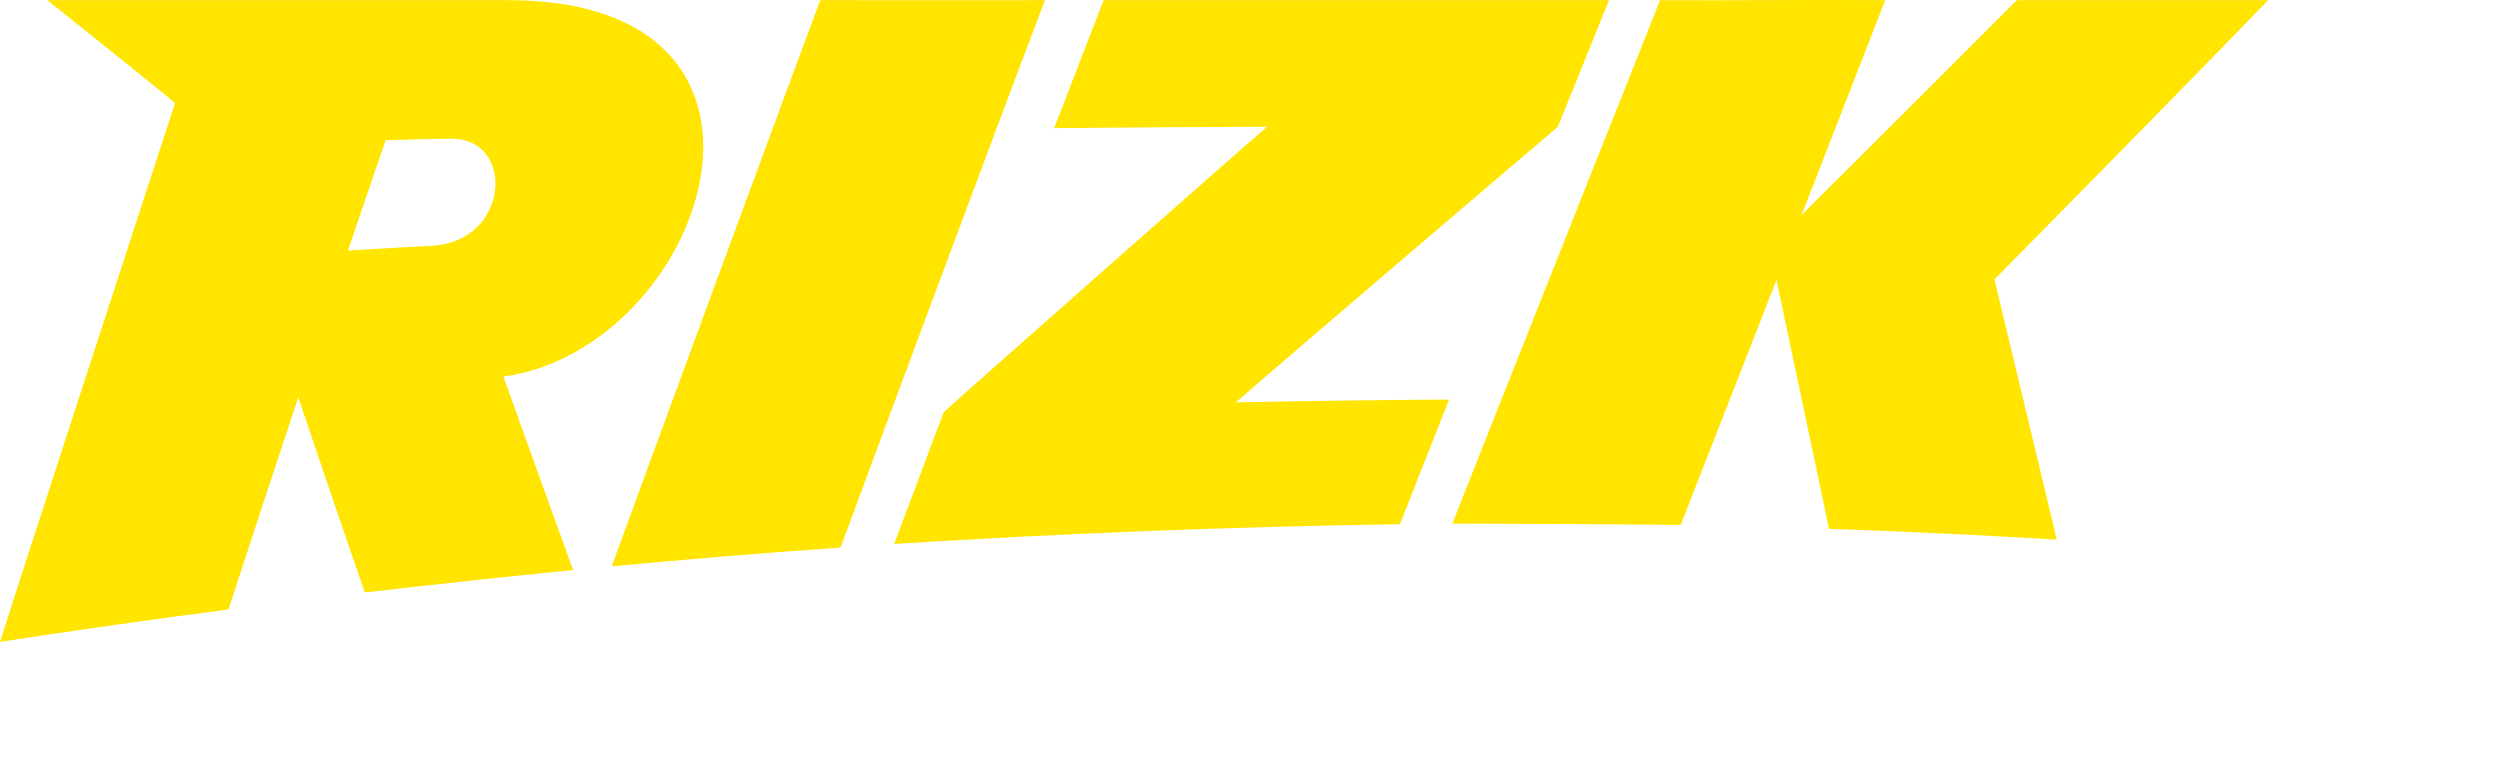 <?xml version="1.0" encoding="utf-8"?>
<!-- Generator: Adobe Illustrator 26.3.1, SVG Export Plug-In . SVG Version: 6.00 Build 0)  -->
<svg version="1.1" id="Layer_1" xmlns="http://www.w3.org/2000/svg" xmlns:xlink="http://www.w3.org/1999/xlink" x="0px" y="0px"
	 viewBox="0 0 466.53 144.27" style="enable-background:new 0 0 466.53 144.27;" xml:space="preserve">
<style type="text/css">
	.st0{fill:#FFE500;}
</style>
<g>
	<g>
		<g>
			<g>
				<path class="st0" d="M94.82,0.03c-30.68,0-57.92,0-85.99,0c8.03,6.45,23.88,19.06,23.83,19.22C31.88,21.56,2.62,111.4,0,119.78
					c14.19-2.18,28.41-4.2,42.64-6.05c4.29-13.18,8.63-26.37,13.02-39.57c4.09,12.13,8.21,24.26,12.43,36.4
					c12.94-1.5,25.9-2.89,38.87-4.18c-4.4-12.04-13.02-36.11-13.02-36.11C131.64,65.1,154.02,0.03,94.82,0.03z M80.59,45.86
					c-9.44,0.48-14.43,0.84-15.65,0.89c2.32-6.85,4.66-13.72,7.02-20.58c4.13-0.11,8.28-0.27,12.41-0.27
					C96.17,25.9,95.15,45.11,80.59,45.86z"/>
				<path class="st0" d="M153.07,0.03c-0.02,0.06-0.05,0.12-0.07,0.18c-2.98,7.87-35.7,96.69-38.85,105.48
					c14.23-1.34,28.47-2.51,42.71-3.51c3.1-8.48,28.39-76.56,38.14-102.15C181.04,0,167.03,0.07,153.07,0.03z"/>
				<path class="st0" d="M300.26,0.03h-94.31c-0.87,2.24-7.04,18.21-9.23,23.88c13.25-0.12,26.5-0.21,39.74-0.26
					c-5.12,4.37-55.43,48.76-60.37,53.29c-3.08,8.2-6.16,16.38-9.22,24.57c31.46-1.99,62.91-3.21,94.38-3.69
					c3.04-7.75,6.09-15.5,9.16-23.26c-13.26,0.08-26.52,0.26-39.78,0.53c9.89-8.66,55.02-47.16,60.08-51.41
					C293.81,16,297.14,7.74,300.26,0.03z"/>
				<path class="st0" d="M423.26,0.03c-17.1,0-30.17,0-46.9,0c-3.52,3.54-33.67,33.66-40.18,40.12
					c5.07-13.04,10.55-27.02,15.62-40.12c-13.96-0.11-28.06,0.08-42.01,0c-0.77,1.93-26.81,67.4-38.77,97.69
					c3.93-0.03,37.48,0.15,42.62,0.24c2.97-7.6,14.89-38.07,17.88-45.72c3.27,15.45,6.54,30.94,9.8,46.45
					c14.17,0.49,28.34,1.16,42.5,2.01c-3.87-16.23-7.75-32.41-11.64-48.56C376.31,48,410.93,12.84,423.26,0.03z"/>
			</g>
		</g>
	</g>
</g>
</svg>
